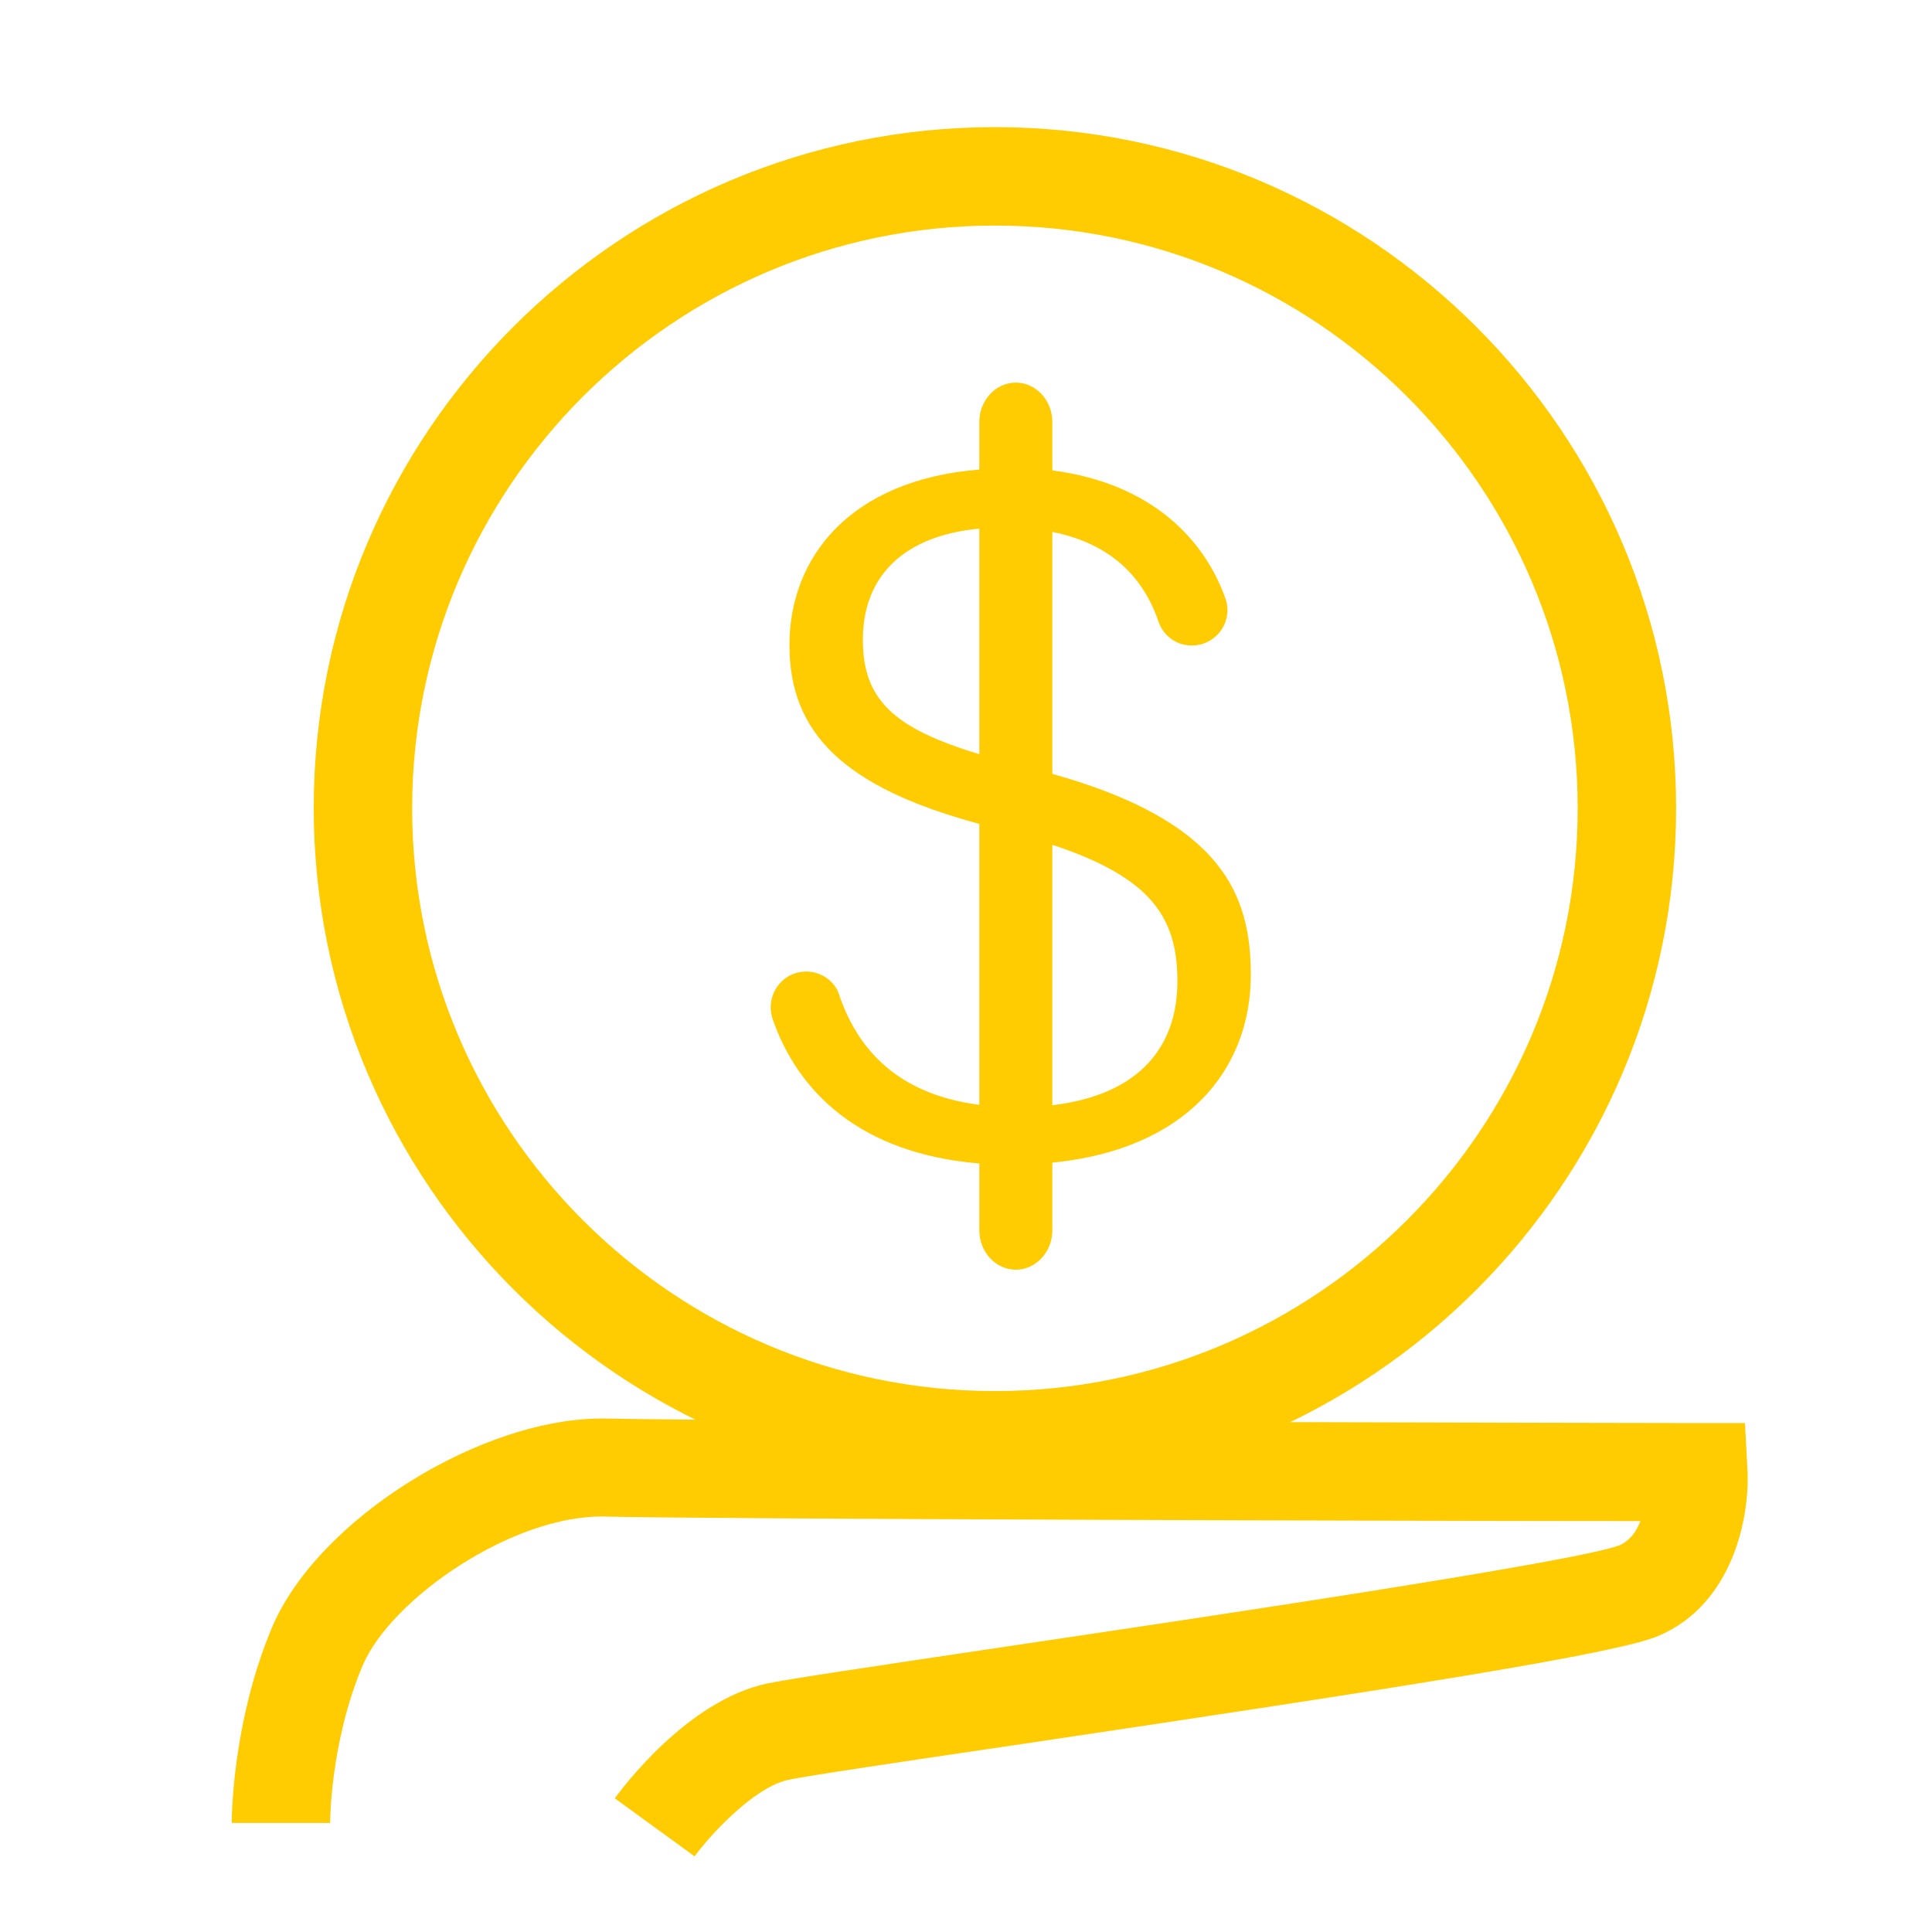 <?xml version="1.0" encoding="UTF-8"?>
<svg id="Layer_2" data-name="Layer 2" xmlns="http://www.w3.org/2000/svg" viewBox="0 0 47.11 47.11">
  <defs>
    <style>
      .cls-1 {
        fill: #fff;
      }

      .cls-1, .cls-2 {
        stroke-width: 0px;
      }

      .cls-2 {
        fill: #fecc00;
      }
    </style>
  </defs>
  <g id="Layer_1-2" data-name="Layer 1">
    <g>
      <rect class="cls-1" width="47.11" height="47.11"/>
      <g>
        <path class="cls-2" d="m24.26,36.31c-9.16,0-16.61-7.45-16.61-16.61S15.1,3.1,24.26,3.1s16.61,7.45,16.61,16.61-7.45,16.61-16.61,16.61Zm0-30.81c-7.83,0-14.21,6.37-14.21,14.21s6.37,14.21,14.21,14.21,14.21-6.37,14.21-14.21-6.37-14.21-14.21-14.21Z"/>
        <path class="cls-2" d="m30.5,23.77c0-1.96-.7-3.74-4.84-4.9v-5.9c1.44.29,2.22,1.11,2.59,2.19.12.35.44.58.81.58h0c.6,0,1.02-.59.82-1.15-.53-1.48-1.84-2.81-4.22-3.12v-1.18c0-.53-.4-.96-.89-.96s-.89.43-.89.96v1.16c-3.14.25-4.63,2.13-4.63,4.28s1.33,3.47,4.63,4.36v6.85c-1.8-.23-2.91-1.17-3.42-2.69-.11-.34-.45-.56-.8-.56-.6,0-1.01.59-.82,1.16.61,1.76,2.12,3.28,5.04,3.52v1.63c0,.53.4.96.89.96s.89-.43.89-.96v-1.65c3.26-.32,4.84-2.26,4.84-4.58Zm-9.46-8.17c0-1.56,1.01-2.54,2.84-2.71v5.5c-2.09-.63-2.84-1.33-2.84-2.79Zm4.62,11.35v-6.35c2.43.8,3.05,1.79,3.05,3.33s-.87,2.76-3.05,3.02Z"/>
        <path class="cls-2" d="m16.93,45.26l-1.94-1.41c.18-.24,1.77-2.39,3.72-2.8.52-.11,2.41-.39,5.69-.88,4.92-.73,14.06-2.09,15.09-2.49.25-.11.41-.33.51-.59-5.2,0-22.96-.05-25.26-.11-2.22-.05-5.21,2-5.9,3.64-.79,1.87-.79,3.81-.79,3.83h-2.4c0-.1.01-2.45.98-4.76,1.12-2.66,5.17-5.17,8.18-5.1,2.62.07,26.36.11,26.6.11h1.14s.06,1.14.06,1.14c.06,1.13-.34,3.27-2.17,4.05-1.01.43-6.07,1.23-15.68,2.66-2.72.4-5.07.75-5.54.85-.83.18-1.89,1.33-2.28,1.86Z"/>
      </g>
    </g>
  </g>
</svg>